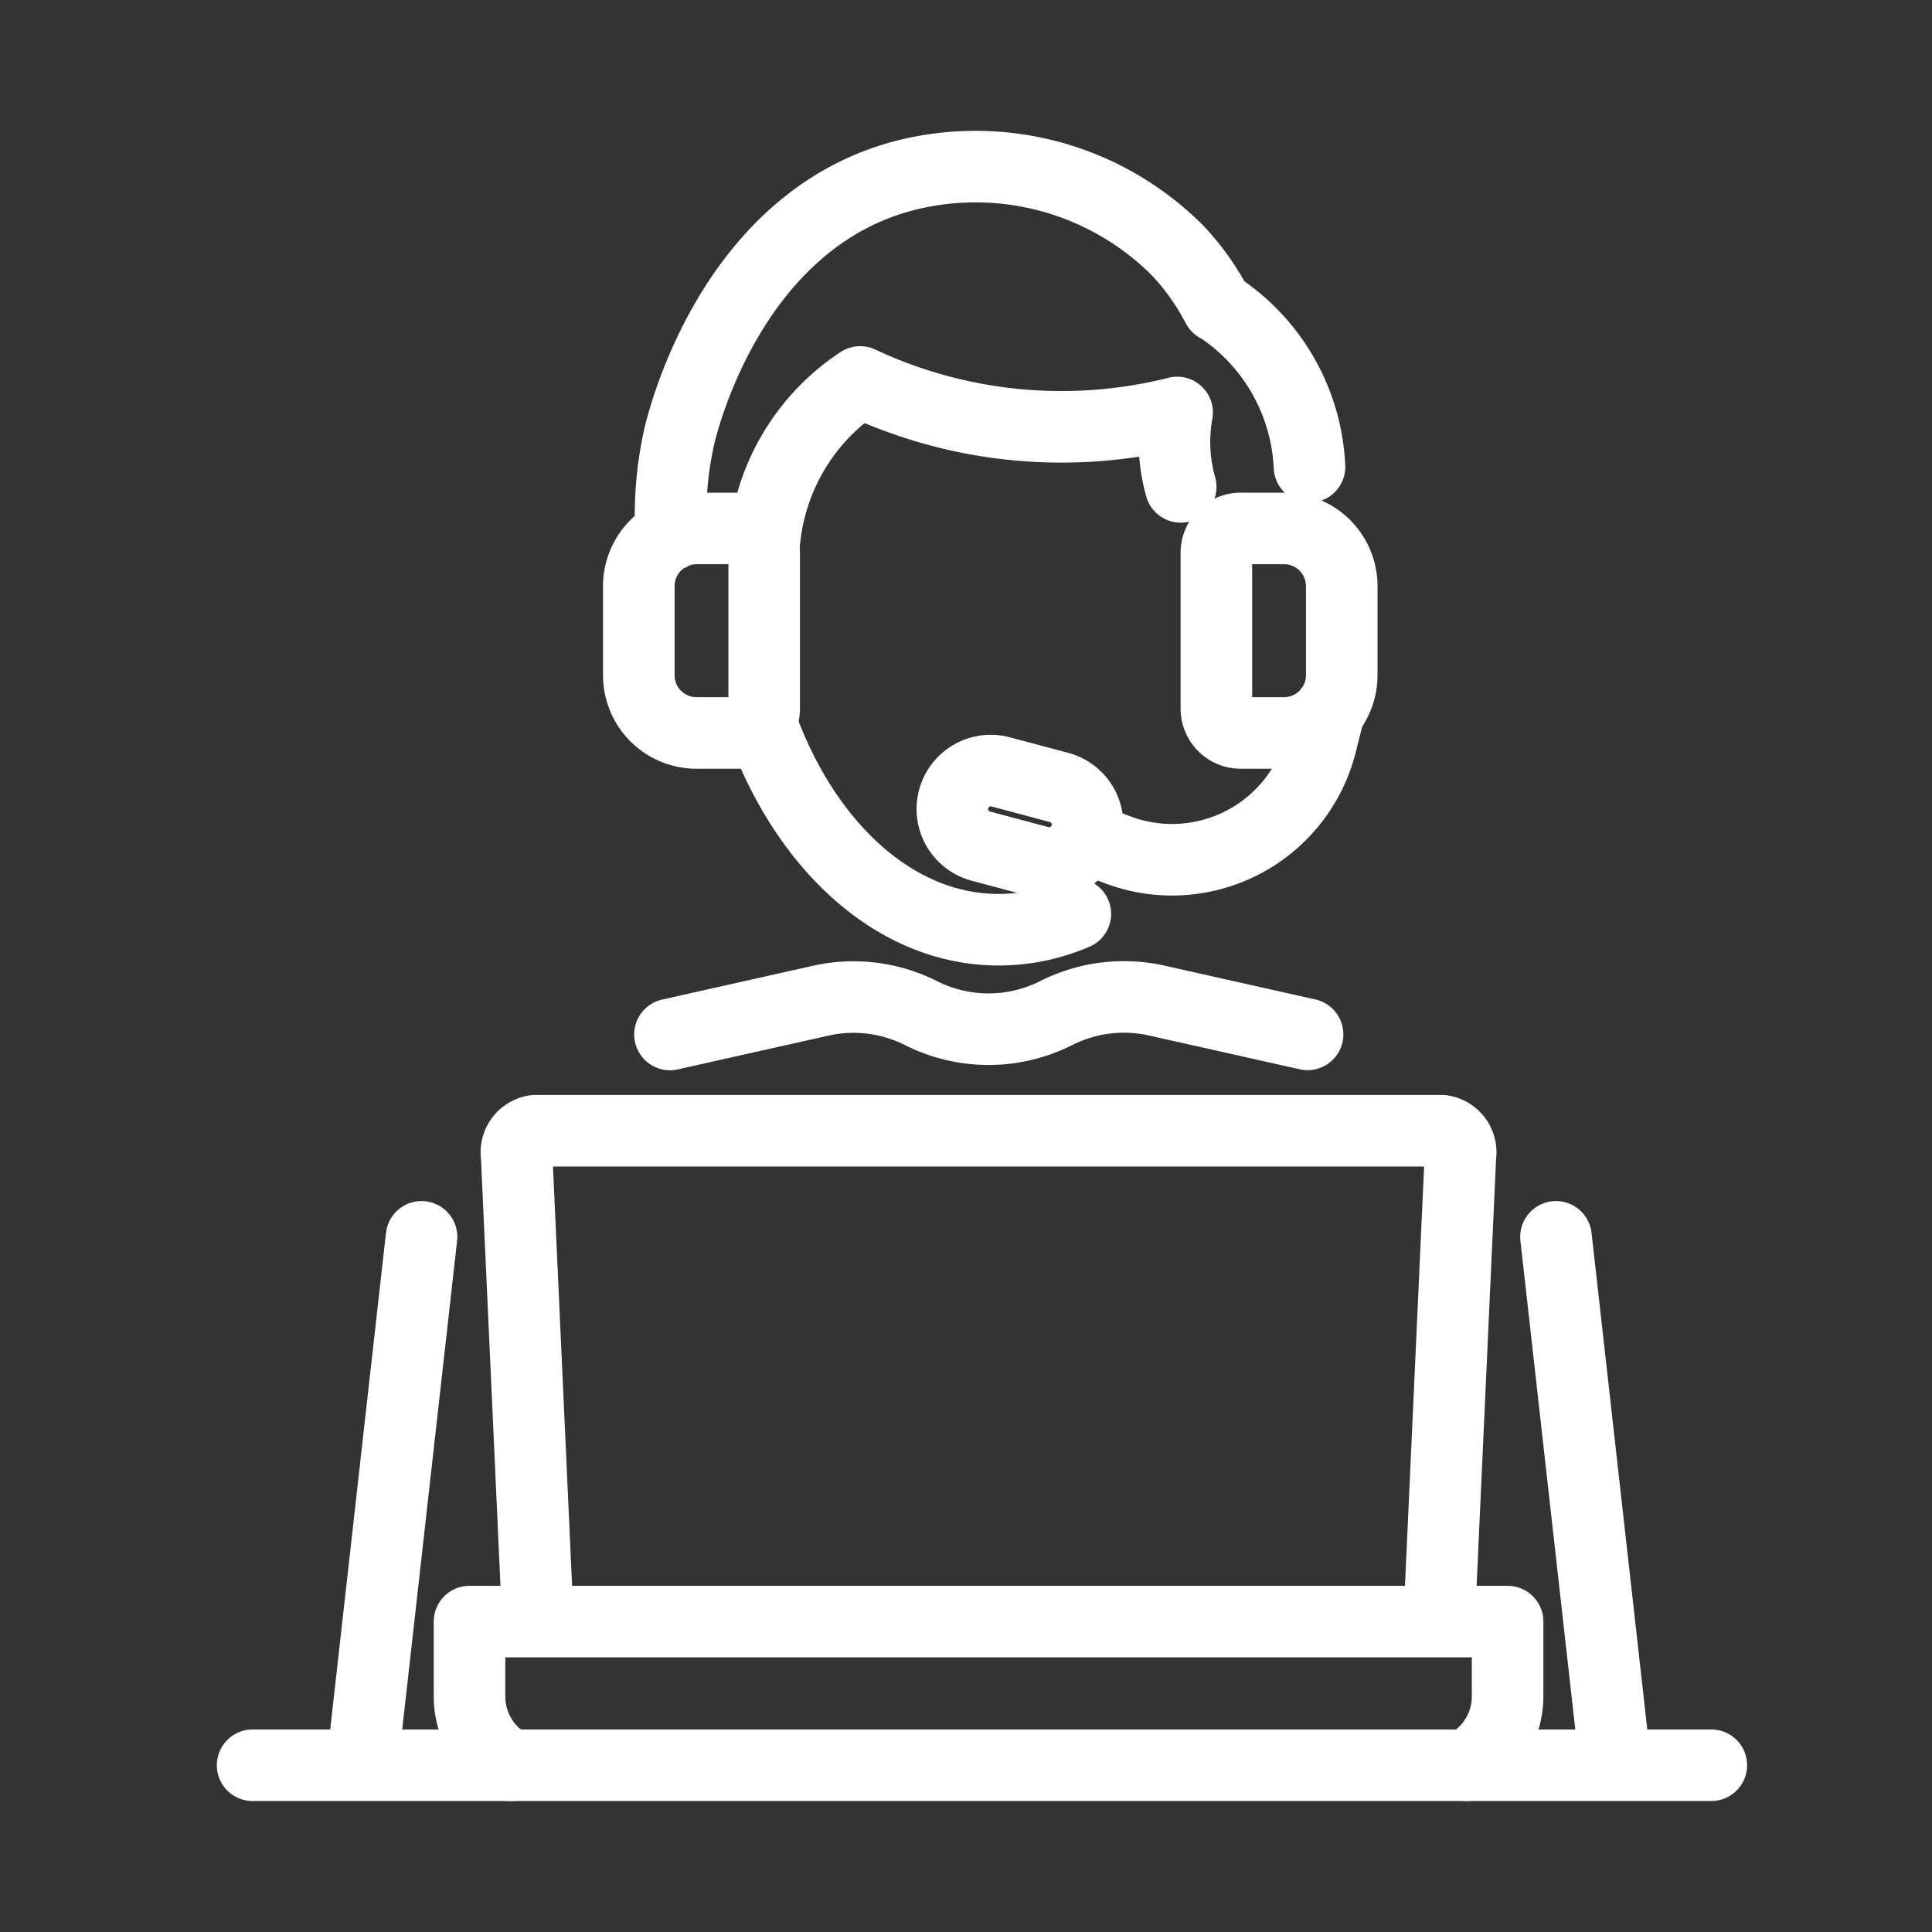 <svg xmlns="http://www.w3.org/2000/svg" xmlns:xlink="http://www.w3.org/1999/xlink" width="54" height="54" viewBox="0 0 54 54">
  <rect x="0" y="0" width="54" height="54" fill="#333333" stroke="none"/>
  <defs>
    <clipPath id="clip-surveillance_and_monitoring">
      <rect width="54" height="54"/>
    </clipPath>
  </defs>
  <g id="surveillance_and_monitoring" data-name="surveillance and monitoring" clip-path="url(#clip-surveillance_and_monitoring)">
    <g id="Group_5560" data-name="Group 5560" transform="translate(6.379 3.98)">
      <g id="Group_5561" data-name="Group 5561" transform="translate(0.681 0.681)">
        <path id="Path_54610" data-name="Path 54610" d="M68.618,75.539c1.26,3.274,3.715,5.5,6.537,5.5a5.455,5.455,0,0,0,2.144-.443" transform="translate(-54.303 -59.714)" fill="none" stroke="#fff" stroke-linecap="round" stroke-linejoin="round" stroke-width="2"/>
        <path id="Path_54611" data-name="Path 54611" d="M68.62,34.922a6.008,6.008,0,0,1,2.666-4.35,13.248,13.248,0,0,0,8.833.86l.026-.007a4.614,4.614,0,0,0,.1,2.079" transform="translate(-54.304 -24.557)" fill="none" stroke="#fff" stroke-linecap="round" stroke-linejoin="round" stroke-width="2"/>
        <path id="Path_54612" data-name="Path 54612" d="M56.564,13.284v-.009a10.182,10.182,0,0,1,.218-2.679c.081-.369,1.429-6.139,6.388-7.369a7.971,7.971,0,0,1,7.568,2.129,7,7,0,0,1,1.1,1.555,1.42,1.42,0,0,1,.209.131,5.659,5.659,0,0,1,2.363,4.345" transform="translate(-44.869 -3)" fill="none" stroke="#fff" stroke-linecap="round" stroke-linejoin="round" stroke-width="2"/>
        <line id="Line_181" data-name="Line 181" x2="1.639" y2="14.595" transform="translate(36.43 29.909)" fill="none" stroke="#fff" stroke-linecap="round" stroke-linejoin="round" stroke-width="2"/>
        <line id="Line_182" data-name="Line 182" x1="1.639" y2="14.595" transform="translate(3.083 29.909)" fill="none" stroke="#fff" stroke-linecap="round" stroke-linejoin="round" stroke-width="2"/>
        <path id="Path_54613" data-name="Path 54613" d="M56.475,110.423l4.213-.944a4.191,4.191,0,0,1,2.806.348,4.193,4.193,0,0,0,3.772,0l.014-.007a4.192,4.192,0,0,1,2.8-.345l4.216.945" transform="translate(-44.809 -86.17)" fill="none" stroke="#fff" stroke-linecap="round" stroke-linejoin="round" stroke-width="2"/>
        <line id="Line_183" data-name="Line 183" x2="40.772" transform="translate(0 44.678)" fill="none" stroke="#fff" stroke-linecap="round" stroke-linejoin="round" stroke-width="2"/>
        <path id="Path_54614" data-name="Path 54614" d="M37.418,140.206l-.593-13a.606.606,0,0,1,.523-.7H62.68a.606.606,0,0,1,.523.7l-.593,13" transform="translate(-29.444 -99.563)" fill="none" stroke="#fff" stroke-linecap="round" stroke-linejoin="round" stroke-width="2"/>
        <path id="Path_54615" data-name="Path 54615" d="M31.924,193.414a2.191,2.191,0,0,1-1.134-1.92V189.4H59.805v2.092a2.188,2.188,0,0,1-1.137,1.92" transform="translate(-24.727 -148.737)" fill="none" stroke="#fff" stroke-linecap="round" stroke-linejoin="round" stroke-width="2"/>
        <path id="Path_54616" data-name="Path 54616" d="M55.306,55.056H54.094a1.612,1.612,0,0,1-1.612-1.612V50.952a1.612,1.612,0,0,1,1.612-1.612h1.213a.679.679,0,0,1,.679.679v4.357A.679.679,0,0,1,55.306,55.056Z" transform="translate(-41.687 -39.231)" fill="none" stroke="#fff" stroke-linecap="round" stroke-linejoin="round" stroke-width="2"/>
        <path id="Path_54617" data-name="Path 54617" d="M127.16,55.056h1.213a1.612,1.612,0,0,0,1.612-1.612V50.952a1.612,1.612,0,0,0-1.612-1.612H127.16a.679.679,0,0,0-.679.679v4.357A.679.679,0,0,0,127.16,55.056Z" transform="translate(-99.543 -39.231)" fill="none" stroke="#fff" stroke-linecap="round" stroke-linejoin="round" stroke-width="2"/>
        <path id="Path_54618" data-name="Path 54618" d="M109.69,76.288l.923.343a4.25,4.25,0,0,0,1,.242,4.293,4.293,0,0,0,4.664-3.216l.229-.908" transform="translate(-86.415 -57.533)" fill="none" stroke="#fff" stroke-linecap="round" stroke-linejoin="round" stroke-width="2"/>
        <path id="Rectangle_6" data-name="Rectangle 6" d="M1.074,0h0A1.074,1.074,0,0,1,2.148,1.074V2.762A1.073,1.073,0,0,1,1.074,3.836h0A1.074,1.074,0,0,1,0,2.762V1.074A1.074,1.074,0,0,1,1.074,0Z" transform="translate(19.318 18.712) rotate(-75.069)" fill="none" stroke="#fff" stroke-linecap="round" stroke-linejoin="round" stroke-width="2"/>
      </g>
    </g>
  </g>
</svg>
